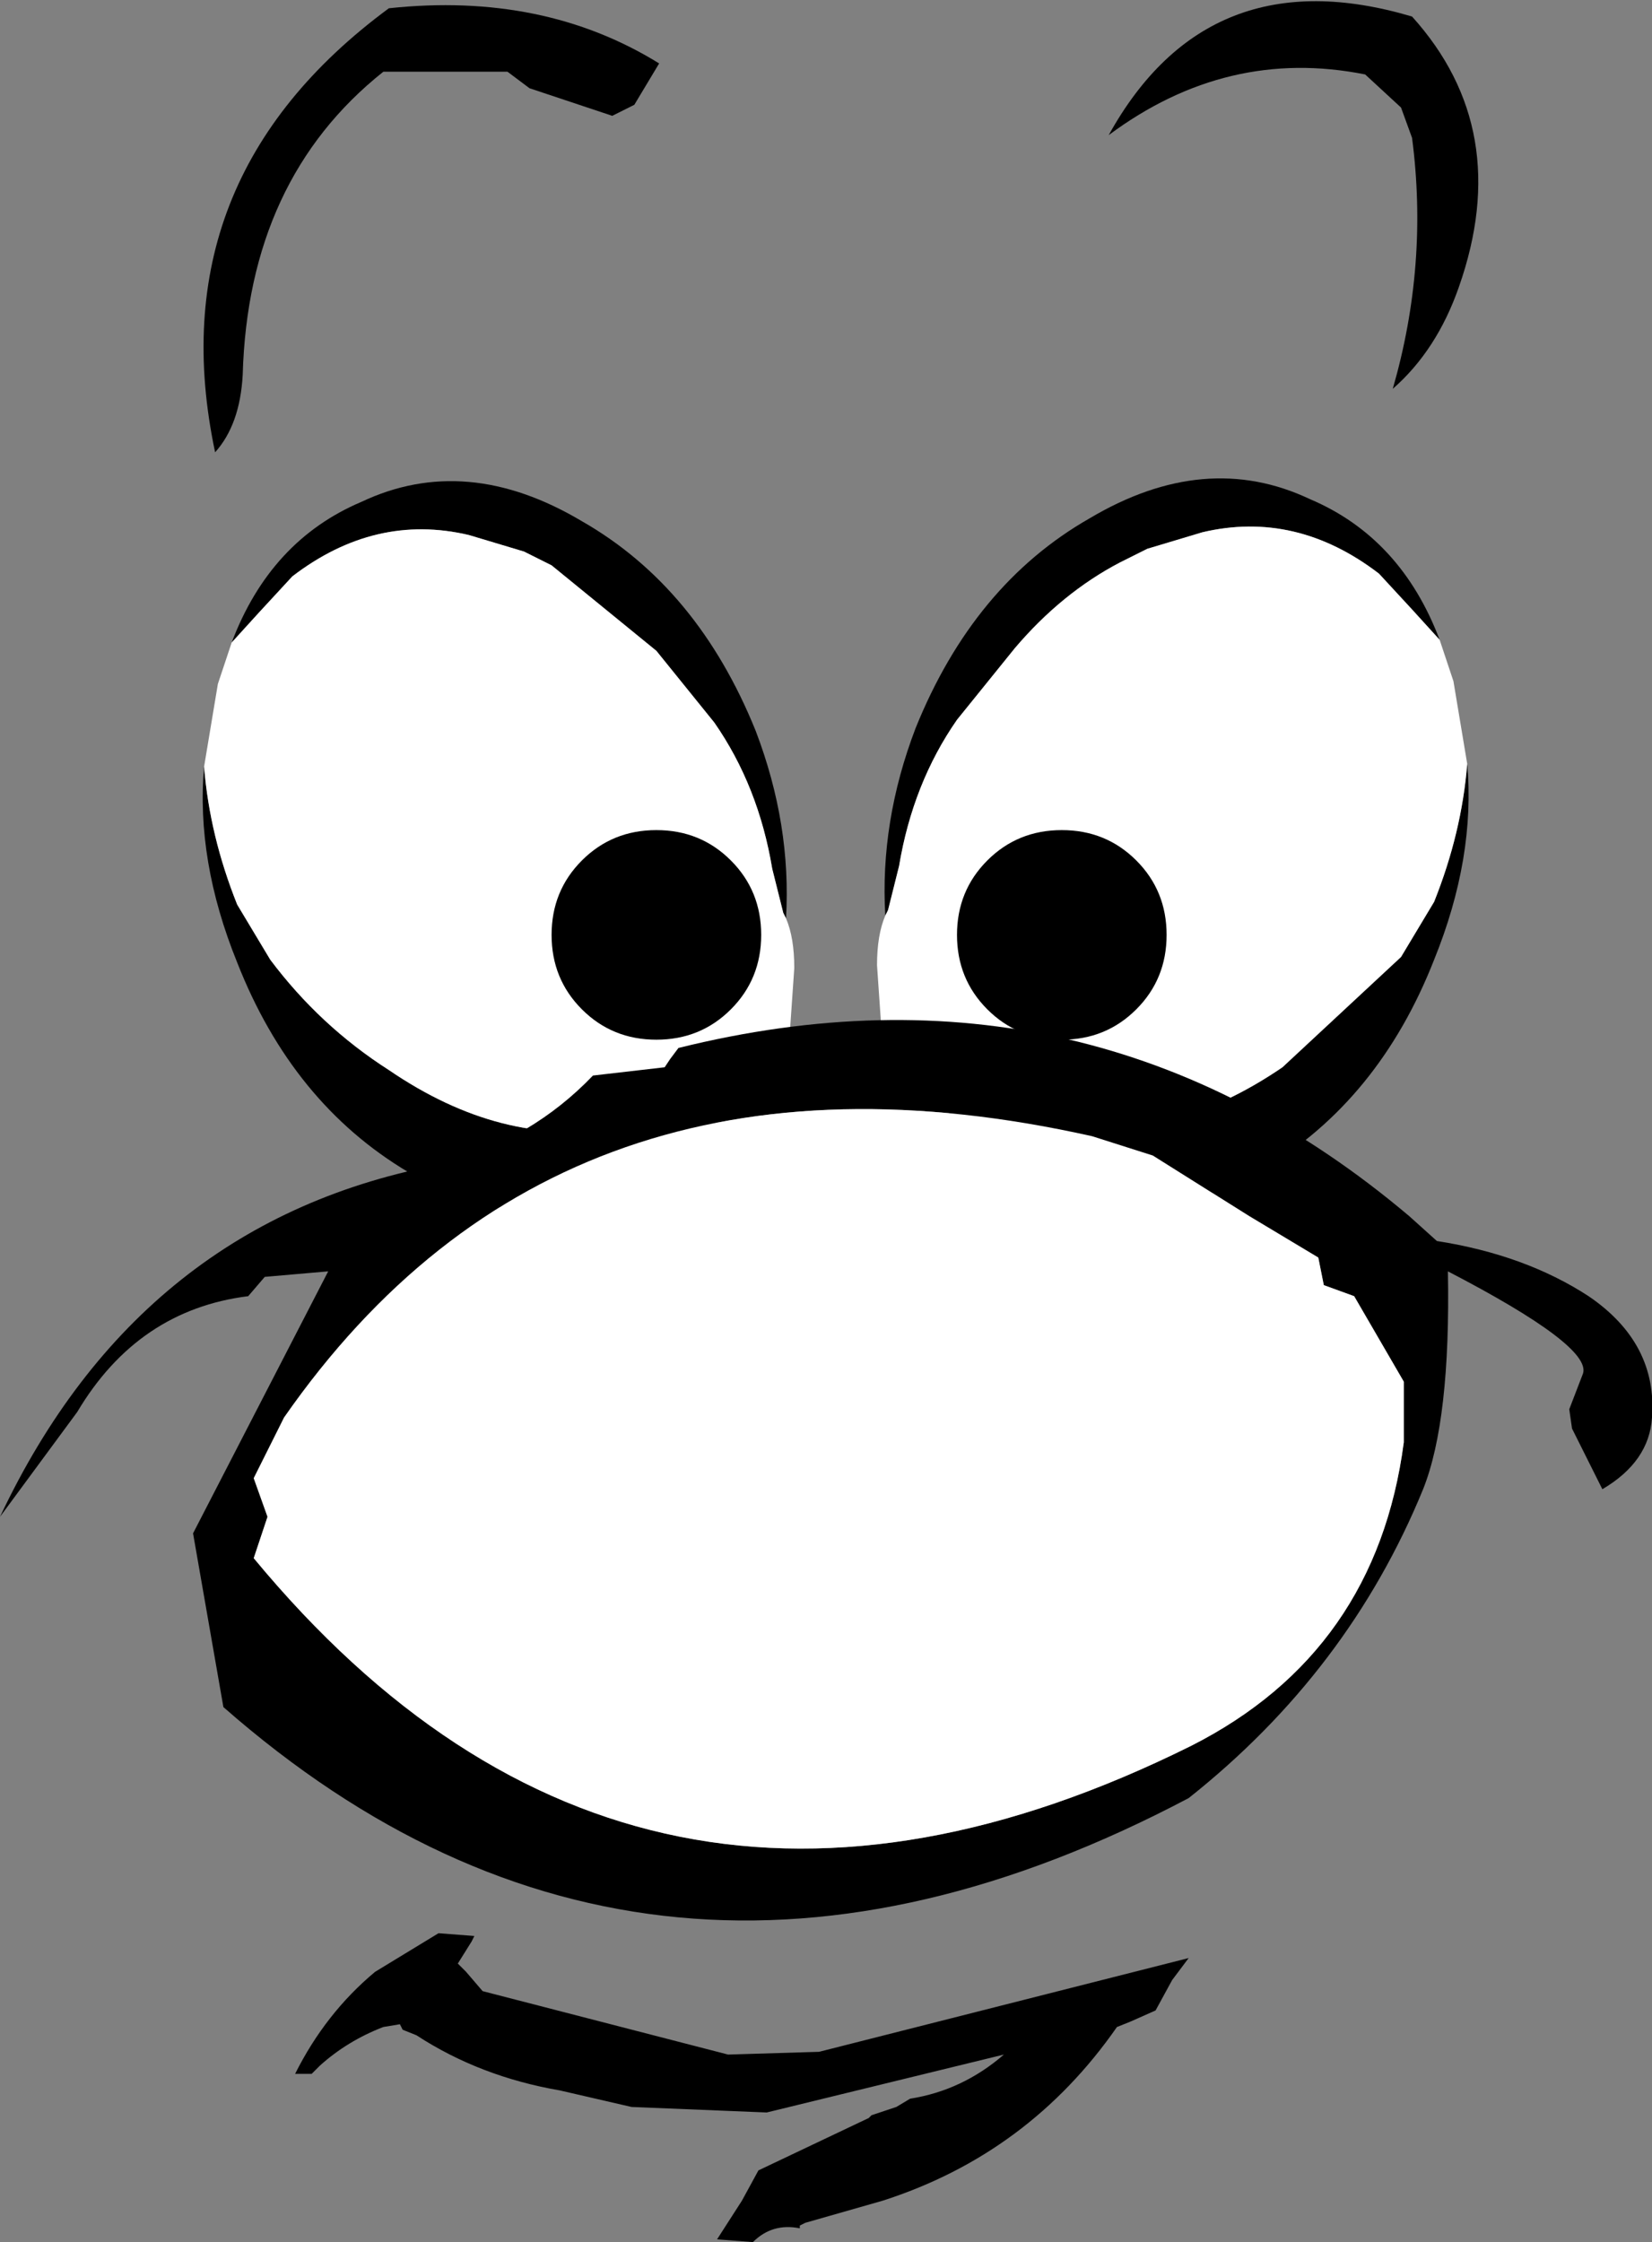 <?xml version="1.0" encoding="UTF-8" standalone="no"?>
<svg xmlns:xlink="http://www.w3.org/1999/xlink" height="40.65px" width="29.95px" xmlns="http://www.w3.org/2000/svg">
  <rect width="100%" height="100%" fill="#808080" stroke="none"/>
  <g transform="matrix(1.0, 0.0, 0.0, 1.0, 15.85, 19.3)">
    <path d="M-1.6 -2.65 L-1.65 -2.75 -1.85 -3.55 Q-2.1 -5.05 -2.9 -6.2 L-3.95 -7.5 -5.85 -9.05 -6.35 -9.3 -7.35 -9.6 Q-9.05 -10.0 -10.55 -8.85 L-11.15 -8.2 -11.65 -7.65 Q-10.95 -9.5 -9.3 -10.2 -7.4 -11.1 -5.3 -9.85 -3.2 -8.65 -2.15 -6.05 -1.5 -4.35 -1.6 -2.65 M-12.15 -5.4 Q-12.05 -4.15 -11.55 -2.9 L-10.95 -1.9 Q-10.05 -0.7 -8.8 0.1 -6.75 1.5 -4.7 1.15 L-2.2 0.0 Q-2.95 1.6 -4.45 2.3 -6.4 3.15 -8.45 1.95 -10.55 0.7 -11.55 -1.85 -12.3 -3.7 -12.15 -5.4" fill="#000000" fill-rule="evenodd" stroke="none"/>
    <path d="M-11.65 -7.65 L-11.15 -8.2 -10.55 -8.85 Q-9.05 -10.0 -7.35 -9.6 L-6.35 -9.3 -5.85 -9.05 -3.95 -7.5 -2.9 -6.2 Q-2.1 -5.05 -1.85 -3.55 L-1.65 -2.75 -1.6 -2.65 Q-1.45 -2.3 -1.45 -1.75 L-1.55 -0.3 -2.2 0.0 -4.7 1.15 Q-6.75 1.5 -8.8 0.1 -10.05 -0.7 -10.95 -1.9 L-11.55 -2.9 Q-12.05 -4.15 -12.15 -5.4 L-11.9 -6.9 -11.65 -7.65" fill="#ffffff" fill-rule="evenodd" stroke="none"/>
    <path d="M0.8 -0.05 Q1.55 1.55 3.05 2.25 5.0 3.1 7.05 1.9 9.15 0.65 10.15 -1.9 10.9 -3.75 10.75 -5.45 10.65 -4.2 10.15 -2.95 L9.55 -1.95 7.4 0.05 Q5.35 1.45 3.3 1.1 L0.8 -0.05 M10.25 -7.7 Q9.55 -9.55 7.9 -10.25 6.0 -11.15 3.9 -9.9 1.8 -8.7 0.75 -6.1 0.1 -4.4 0.2 -2.7 L0.25 -2.8 0.45 -3.6 Q0.7 -5.1 1.5 -6.25 L2.55 -7.55 Q3.4 -8.55 4.45 -9.1 L4.95 -9.35 5.95 -9.65 Q7.65 -10.05 9.15 -8.9 L9.75 -8.25 10.25 -7.7" fill="#000000" fill-rule="evenodd" stroke="none"/>
    <path d="M0.2 -2.7 Q0.05 -2.35 0.05 -1.8 L0.15 -0.35 0.8 -0.05 3.3 1.1 Q5.35 1.45 7.4 0.05 L9.55 -1.95 10.15 -2.95 Q10.65 -4.2 10.75 -5.45 L10.5 -6.95 10.25 -7.7 9.75 -8.25 9.15 -8.9 Q7.65 -10.05 5.95 -9.65 L4.95 -9.35 4.45 -9.1 Q3.4 -8.55 2.55 -7.55 L1.5 -6.25 Q0.7 -5.1 0.45 -3.6 L0.25 -2.8 0.2 -2.7" fill="#ffffff" fill-rule="evenodd" stroke="none"/>
    <path d="M-2.6 -1.0 Q-3.15 -0.45 -3.95 -0.45 -4.75 -0.45 -5.3 -1.0 -5.85 -1.55 -5.85 -2.35 -5.85 -3.15 -5.3 -3.7 -4.75 -4.25 -3.95 -4.25 -3.15 -4.25 -2.6 -3.7 -2.05 -3.15 -2.05 -2.35 -2.05 -1.55 -2.6 -1.0" fill="#000000" fill-rule="evenodd" stroke="none"/>
    <path d="M4.75 -1.0 Q4.2 -0.45 3.4 -0.45 2.6 -0.45 2.05 -1.0 1.5 -1.55 1.5 -2.35 1.5 -3.15 2.05 -3.7 2.6 -4.25 3.4 -4.25 4.2 -4.25 4.75 -3.7 5.3 -3.15 5.3 -2.35 5.3 -1.55 4.75 -1.0" fill="#000000" fill-rule="evenodd" stroke="none"/>
    <path d="M5.4 16.6 L5.1 17.15 4.65 17.35 4.4 17.45 Q2.8 19.75 0.15 20.6 L-1.25 21.0 -1.35 21.05 -1.35 21.1 Q-1.85 21.0 -2.2 21.35 L-2.85 21.3 -2.4 20.6 -2.1 20.05 -0.1 19.1 -0.05 19.05 0.4 18.9 0.65 18.75 Q1.6 18.6 2.35 17.95 L-1.95 19.0 -4.4 18.9 -5.7 18.6 Q-7.15 18.35 -8.3 17.6 L-8.55 17.5 -8.6 17.4 -8.9 17.45 Q-9.55 17.7 -10.05 18.15 L-10.15 18.25 -10.2 18.3 -10.5 18.3 Q-9.95 17.2 -9.05 16.45 L-7.9 15.75 -7.25 15.8 -7.3 15.9 -7.55 16.3 -7.4 16.45 -7.1 16.8 -2.65 17.95 -1.0 17.9 5.7 16.2 5.4 16.6" fill="#000000" fill-rule="evenodd" stroke="none"/>
    <path d="M-3.8 0.05 L-3.7 -0.1 -3.55 -0.3 Q3.9 -2.15 9.7 2.75 L10.2 3.2 Q11.8 3.45 12.95 4.2 14.2 5.05 14.1 6.4 14.05 7.2 13.2 7.7 L12.95 7.2 12.65 6.6 12.6 6.25 12.85 5.6 Q13.0 5.1 10.4 3.75 10.45 6.45 9.95 7.7 8.6 11.0 5.7 13.3 -4.05 18.45 -11.8 11.65 L-12.35 8.5 -9.9 3.75 -11.05 3.85 -11.35 4.2 Q-13.35 4.45 -14.45 6.3 L-15.85 8.2 Q-13.3 2.8 -7.8 1.8 -6.2 1.35 -5.1 0.2 L-3.8 0.05 M-11.25 7.5 L-11.0 8.2 -11.25 8.95 Q-4.3 17.35 5.75 12.35 9.1 10.65 9.6 6.85 L9.6 5.75 8.7 4.2 8.15 4.0 8.05 3.5 6.8 2.75 5.05 1.65 3.95 1.3 Q-5.65 -0.85 -10.7 6.4 L-11.25 7.5" fill="#000000" fill-rule="evenodd" stroke="none"/>
    <path d="M-11.25 7.5 L-10.7 6.4 Q-5.65 -0.85 3.95 1.3 L5.05 1.65 6.8 2.75 8.05 3.5 8.15 4.0 8.7 4.2 9.6 5.75 9.6 6.85 Q9.1 10.65 5.75 12.35 -4.3 17.35 -11.25 8.95 L-11.0 8.2 -11.25 7.5" fill="#ffffff" fill-rule="evenodd" stroke="none"/>
    <path d="M-4.75 -17.2 L-6.25 -17.7 -6.65 -18.0 -8.9 -18.0 Q-11.35 -16.05 -11.45 -12.5 -11.5 -11.6 -11.95 -11.1 -13.0 -16.05 -8.8 -19.15 -6.0 -19.45 -3.9 -18.15 L-4.35 -17.4 -4.75 -17.2" fill="#000000" fill-rule="evenodd" stroke="none"/>
    <path d="M8.9 -17.95 Q6.4 -18.45 4.25 -16.85 6.05 -20.1 9.75 -19.0 11.6 -16.95 10.6 -14.1 10.2 -12.95 9.4 -12.25 10.05 -14.5 9.75 -16.8 L9.55 -17.35 8.9 -17.95" fill="#000000" fill-rule="evenodd" stroke="none"/>
  </g>
</svg>
